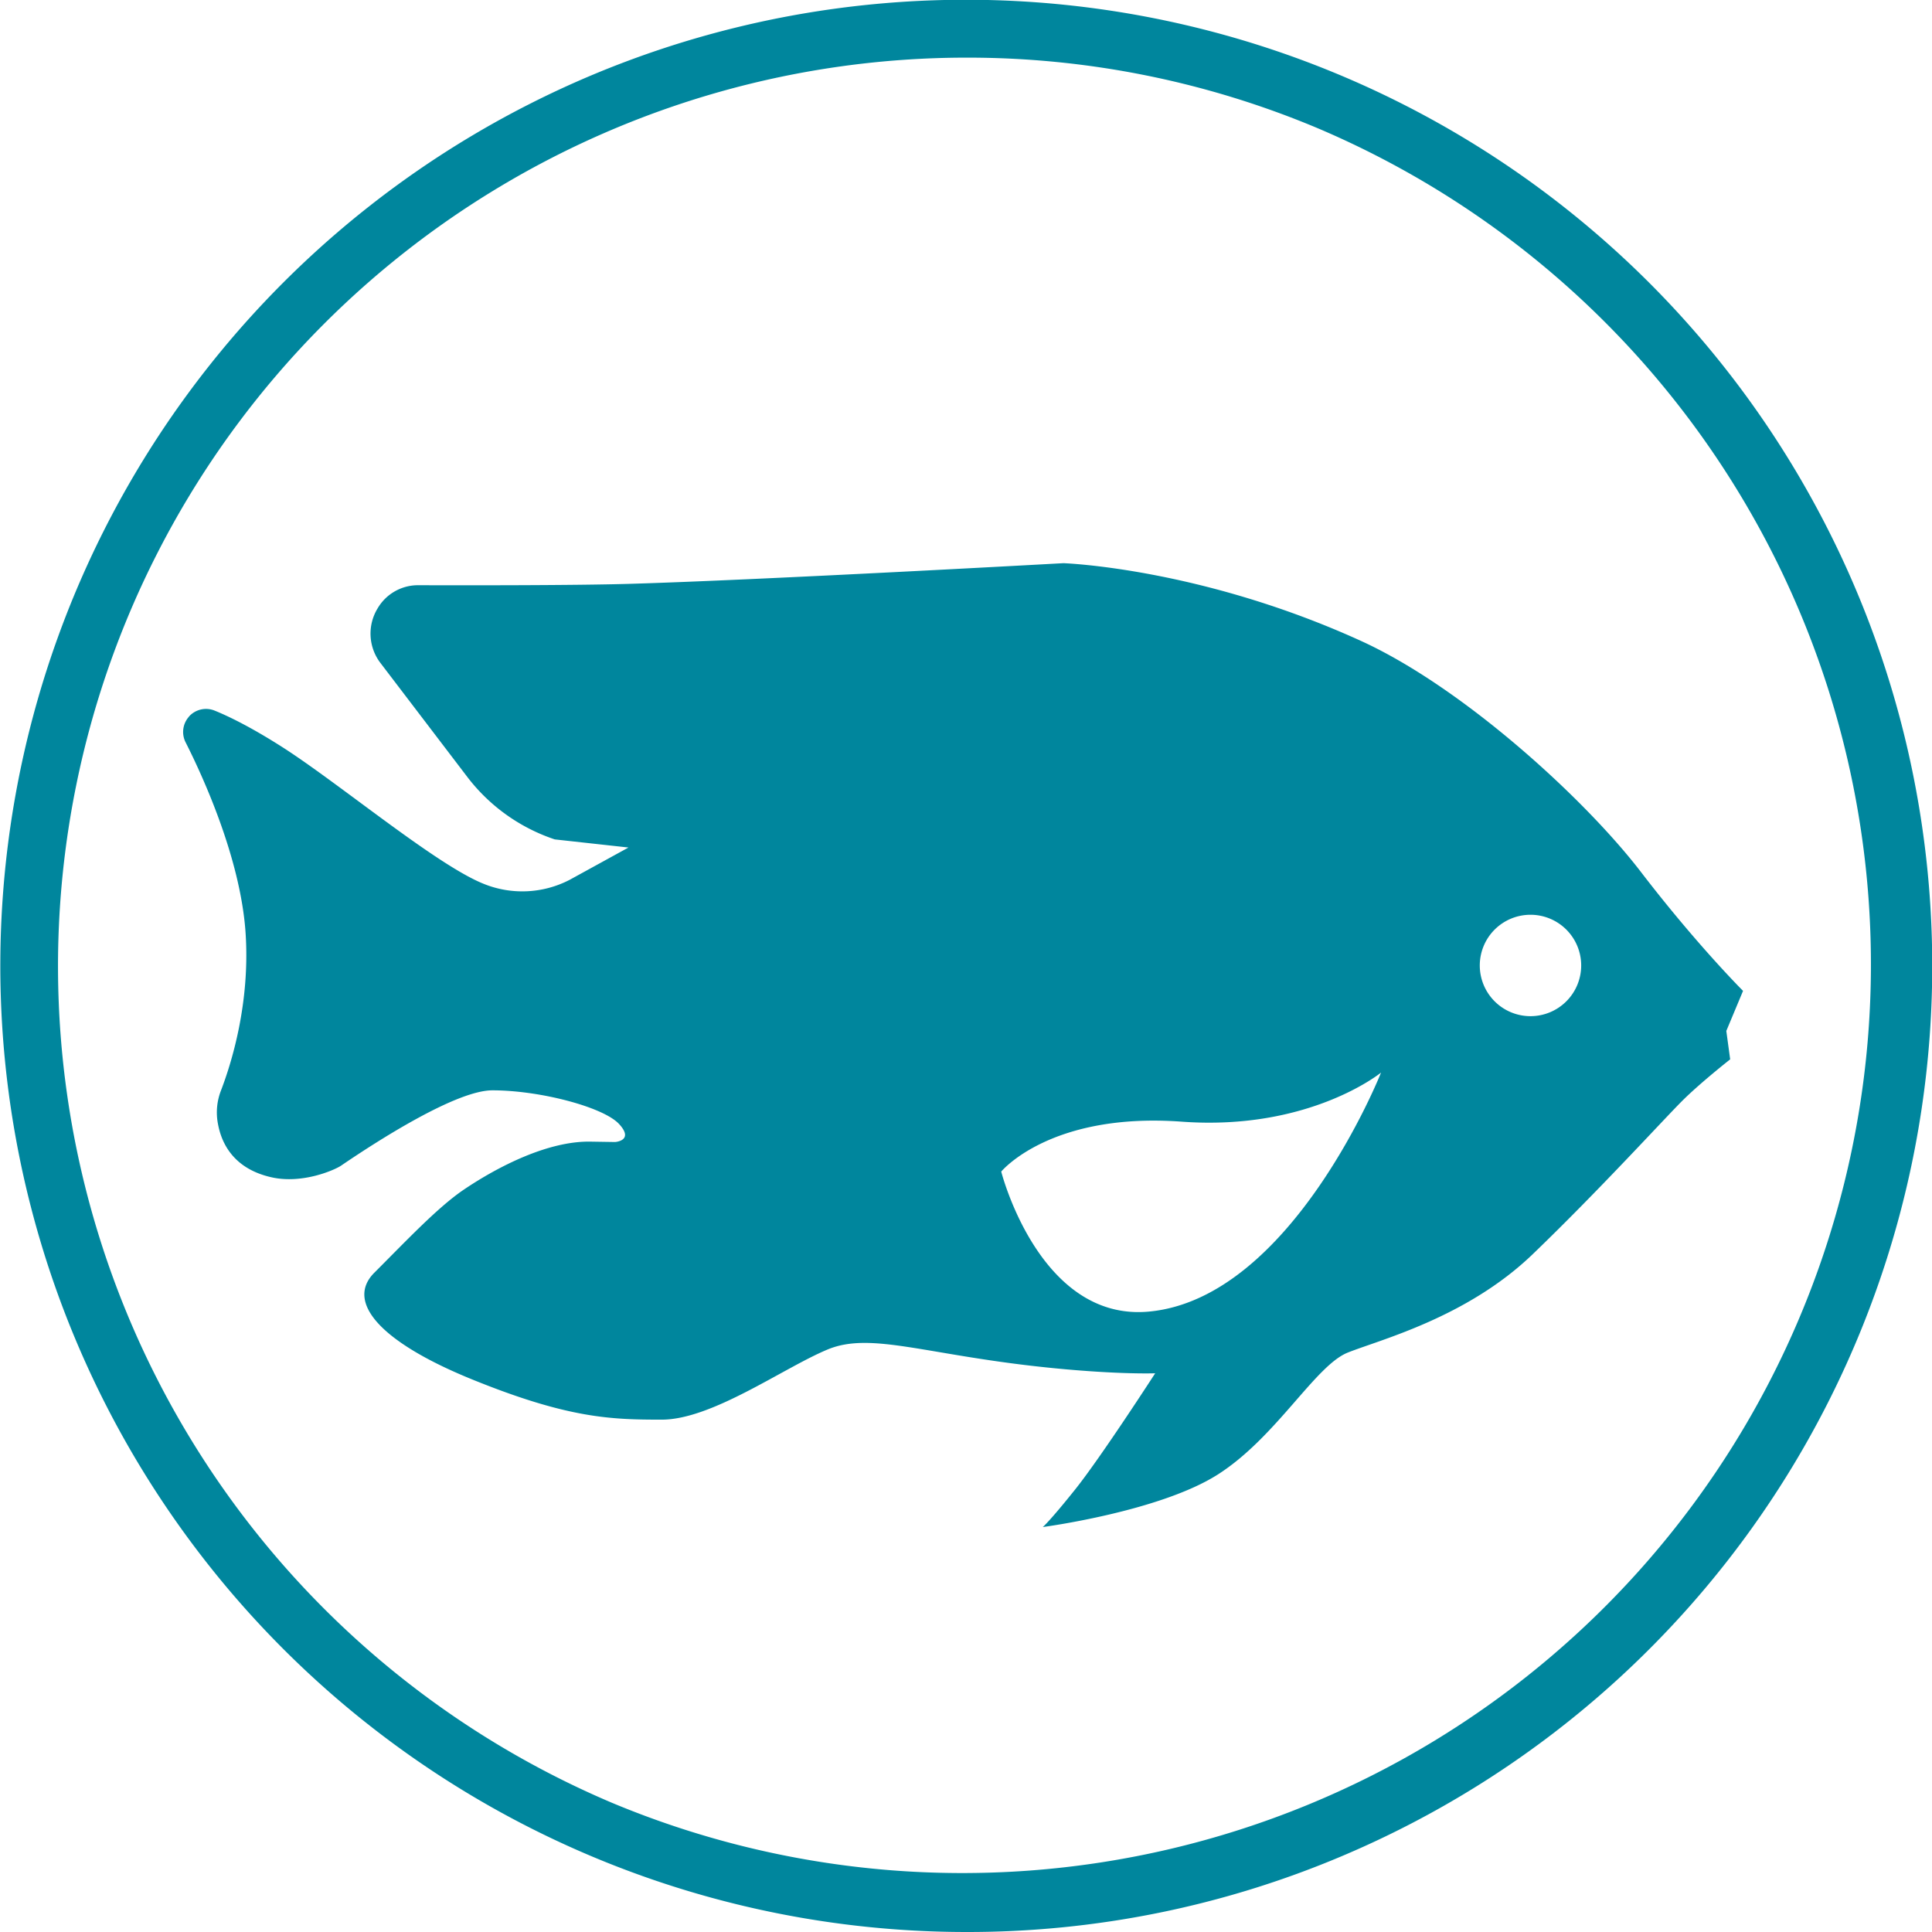 <svg xmlns="http://www.w3.org/2000/svg" viewBox="0 0 905 905"><defs><style>.a{fill:#00869d;}</style></defs><path class="a" d="M816.49,464.15s-21.67-21.59-47.82-55.68C742.21,374,685.08,321.85,637.33,300.13c-75.15-34.19-139.21-36.32-139.21-36.32s-141.64,7.87-203.37,9.68c-25.06.74-75.52.71-98.92.64A21.9,21.9,0,0,0,177,284.78l-.18.3a22.68,22.68,0,0,0,1.38,25.46l40.68,53.37a85.6,85.6,0,0,0,41,29.29L294.4,397,266.9,412.1a48.17,48.17,0,0,1-40.55,1.82c-22.39-9.08-67.79-47.21-94.42-64.16-14.82-9.43-25.14-14.36-31.38-16.89a10.74,10.74,0,0,0-12.06,2.81l0,.06a10.73,10.73,0,0,0-1.54,12c7.63,15.07,25.7,54,28.08,89.19,2.23,33-6.69,61.34-11.56,74a28.39,28.39,0,0,0-1.4,15.4h0c1.08,5.79,4.82,20.7,25.31,25.19,14.43,3.16,29.45-3.5,32.39-5.5,16.68-11.37,53.8-35.28,70.87-35.28,22.39,0,52,7.87,59.31,15.74s-1.81,8.47-1.81,8.47l-11.65-.18c-19.68-.3-42.94,11.48-59.25,22.5-12.1,8.18-26.93,23.94-41.9,38.91-13.22,13.22,1.43,32,46.22,50.14S286.37,665,310,665s57.24-24.44,77.82-32.92,46.89,3,105.48,8.78c31.38,3.1,47.82,2.42,47.82,2.42s-25.42,39.34-37.53,54.48-15.13,17.55-15.13,17.55,55.08-7.27,82.32-24.82,45.39-50.84,60.52-56.89,55.69-16.34,86.56-46,61.73-63.56,70.21-72,22.39-19.37,22.39-19.37l-1.81-13.31ZM538.22,614.38C486.87,619.2,469,548.8,469,548.8s22.92-27.88,84.59-23.38c59.88,4.37,93.33-23,93.33-23S605.13,608.11,538.22,614.38ZM716.92,476a23.75,23.75,0,1,1,23.75-23.75A23.75,23.75,0,0,1,716.92,476ZM452.5,905A452.61,452.61,0,0,1,276.36,35.57,452.61,452.61,0,0,1,628.64,869.43,449.71,449.71,0,0,1,452.5,905Zm0-878A425.62,425.62,0,0,0,286.88,844.57,425.62,425.62,0,0,0,618.12,60.43,422.89,422.89,0,0,0,452.5,27Z"/></svg>